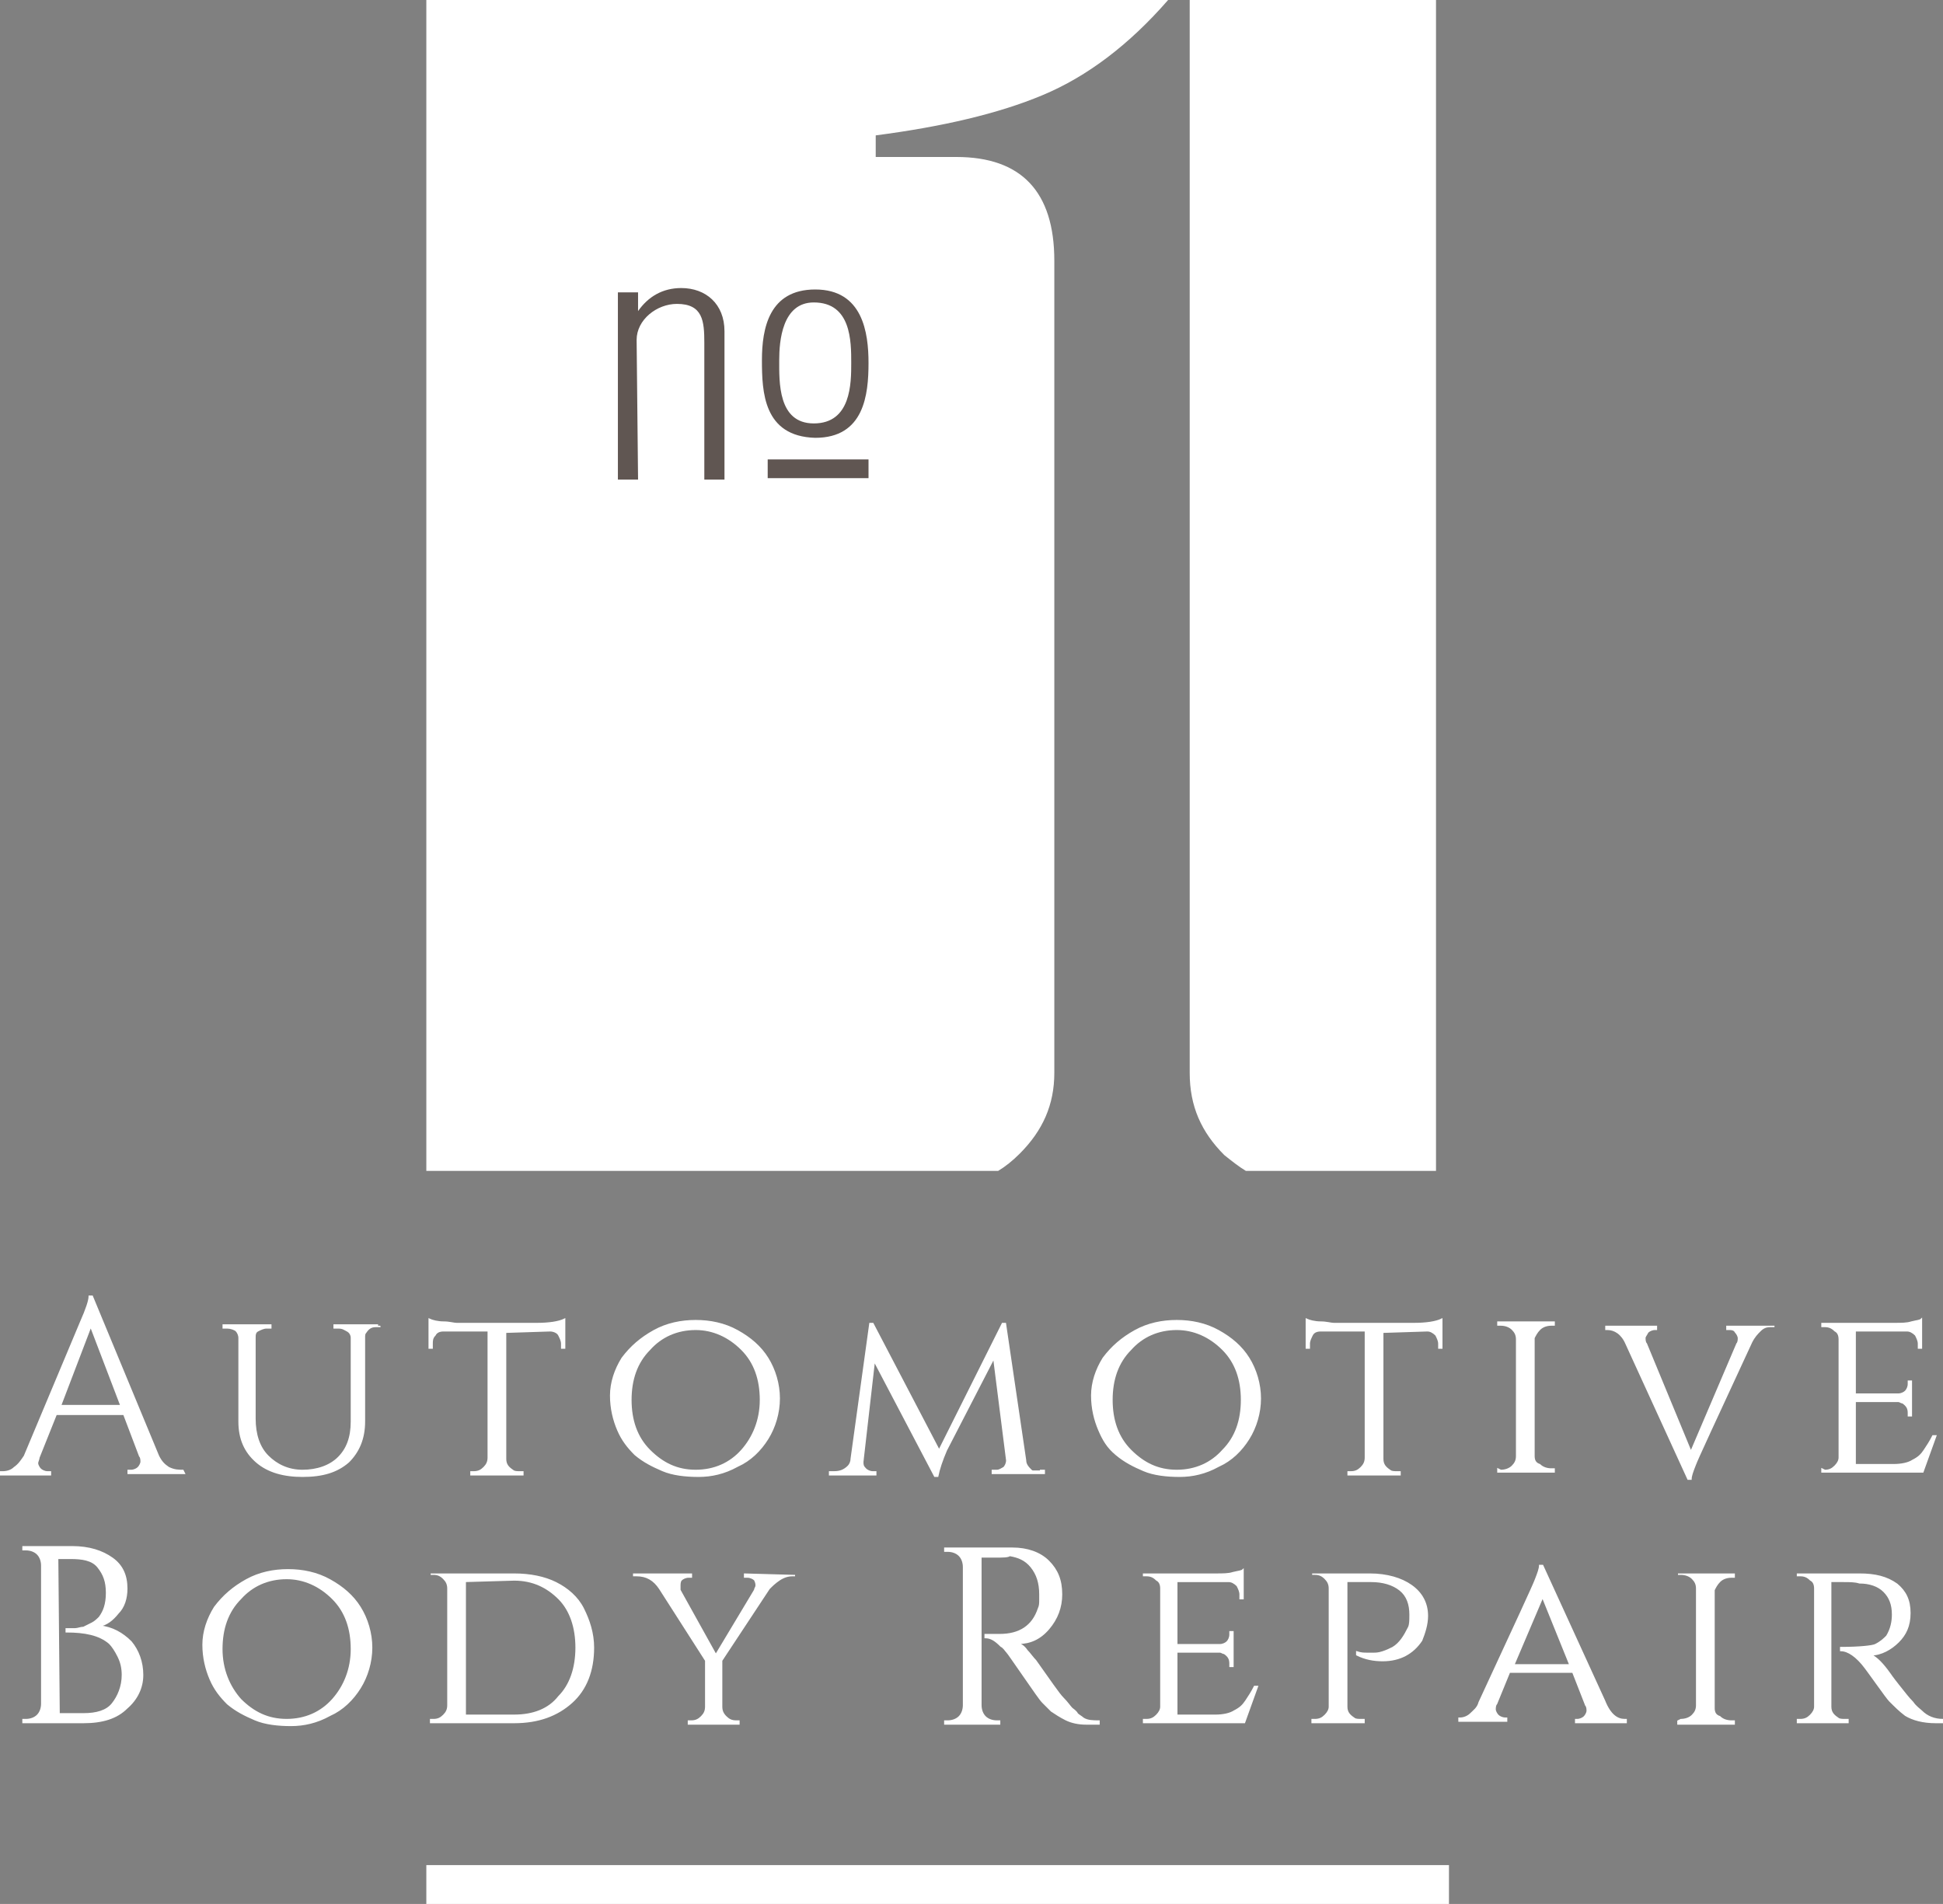 <?xml version="1.0" encoding="utf-8"?>
<!-- Generator: Adobe Illustrator 26.0.0, SVG Export Plug-In . SVG Version: 6.00 Build 0)  -->
<svg version="1.1" id="Layer_1" xmlns="http://www.w3.org/2000/svg" xmlns:xlink="http://www.w3.org/1999/xlink" x="0px" y="0px"
	 viewBox="0 0 134.9 132.2" style="enable-background:new 0 0 134.9 132.2;" xml:space="preserve">
<rect x="0" y="0" width="134.9" height="132.2" fill="#808080" stroke="none"/>
<style type="text/css">
	.st0{fill:#FFFFFF;}
	.st1{fill:#FFFFFF;stroke:#FFFFFF;stroke-width:0.1;stroke-miterlimit:10;}
	.st2{fill:#605652;}
</style>
<g>
	<path class="st0" d="M70.8,80.1c1.6-1.6,2.4-3.4,2.4-5.6V18.1c0-4.8-2.3-7.2-6.8-7.2h-5.6V9.4c4.6-0.6,8.5-1.5,11.6-2.8
		s6-3.5,8.7-6.6H29.6v81.3h39.7C69.8,81,70.3,80.6,70.8,80.1z"/>
	<path class="st0" d="M82.6,0v74.5c0,2.3,0.8,4.1,2.4,5.7c0.5,0.4,1,0.8,1.5,1.1h13.2V0H82.6z"/>
</g>
<g id="XMLID_6_">
	<path class="st1" d="M12.7,102.1L12.7,102.1l0.1,0.2H8.9v-0.2h0.2c0.2,0,0.4-0.1,0.5-0.2s0.2-0.3,0.2-0.4s0-0.3-0.1-0.4l-1.1-2.9
		H3.9l-1.2,3c0,0.1-0.1,0.3-0.1,0.4s0.1,0.3,0.2,0.4s0.3,0.2,0.5,0.2h0.2v0.2H0v-0.2h0.2c0.3,0,0.6-0.1,0.8-0.3
		c0.3-0.2,0.5-0.5,0.7-0.8l3.9-9.3C6,90.9,6.2,90.3,6.2,90h0.2l4.6,11.1c0.2,0.4,0.4,0.6,0.7,0.8C12.1,102.1,12.4,102.1,12.7,102.1z
		 M4.2,97.6h4.2l-2.1-5.5L4.2,97.6z"/>
	<path class="st1" d="M26.4,92.1h-0.3c-0.3,0-0.5,0.1-0.7,0.4c-0.1,0.1-0.1,0.2-0.1,0.4v5.8c0,1.2-0.4,2.1-1.1,2.8
		c-0.8,0.7-1.8,1-3.2,1c-1.3,0-2.4-0.3-3.2-1s-1.2-1.6-1.2-2.8v-5.8c0-0.2-0.1-0.4-0.2-0.5s-0.4-0.2-0.6-0.2h-0.3V92h3.3v0.2h-0.3
		c-0.2,0-0.4,0.1-0.6,0.2s-0.2,0.3-0.2,0.5v5.6c0,1.1,0.3,2,0.9,2.6s1.4,1,2.4,1s1.9-0.3,2.5-0.9s0.9-1.4,0.9-2.5v-5.8
		c0-0.2-0.1-0.4-0.3-0.5s-0.3-0.2-0.6-0.2h-0.3V92h3v0.1C26.2,92.1,26.4,92.1,26.4,92.1z"/>
	<path class="st1" d="M35.1,92.5v8.8c0,0.4,0.2,0.6,0.5,0.8c0.1,0.1,0.3,0.1,0.5,0.1h0.2v0.2h-3.6v-0.2h0.2c0.3,0,0.5-0.1,0.7-0.3
		c0.2-0.2,0.3-0.4,0.3-0.7v-8.8h-3.1c-0.3,0-0.5,0.1-0.6,0.3C30,92.9,30,93.1,30,93.3v0.3h-0.2v-2c0.2,0.1,0.6,0.2,1,0.2
		s0.7,0.1,0.9,0.1h5.6c0.8,0,1.5-0.1,1.9-0.3v2H39v-0.3c0-0.2-0.1-0.4-0.2-0.6s-0.4-0.3-0.6-0.3L35.1,92.5L35.1,92.5L35.1,92.5z"/>
	<path class="st1" d="M45.4,92.4c0.9-0.5,1.9-0.7,2.9-0.7s2,0.2,2.9,0.7s1.6,1.1,2.1,1.9s0.8,1.8,0.8,2.8s-0.3,2-0.8,2.8
		s-1.2,1.5-2.1,1.9c-0.9,0.5-1.8,0.7-2.7,0.7s-1.8-0.1-2.5-0.4s-1.3-0.6-1.9-1.1c-0.5-0.5-0.9-1-1.2-1.7c-0.3-0.7-0.5-1.5-0.5-2.4
		s0.3-1.8,0.8-2.6C43.8,93.5,44.5,92.9,45.4,92.4z M45.1,100.7c0.9,0.9,1.9,1.4,3.2,1.4c1.3,0,2.4-0.5,3.2-1.4s1.3-2.1,1.3-3.5
		s-0.4-2.6-1.3-3.5s-2-1.4-3.2-1.4c-1.3,0-2.4,0.5-3.2,1.4c-0.9,0.9-1.3,2.1-1.3,3.5S44.2,99.8,45.1,100.7z"/>
	<path class="st1" d="M72.2,102.1h0.3v0.2h-3.6v-0.2h0.3c0.2,0,0.3-0.1,0.5-0.2c0.1-0.1,0.2-0.3,0.2-0.5L69,94.3l-3.3,6.4
		c-0.3,0.7-0.5,1.3-0.6,1.8h-0.2l-4.2-8l-0.8,7c0,0.2,0,0.3,0.2,0.5c0.1,0.1,0.3,0.2,0.5,0.2h0.2v0.2h-3.2v-0.2h0.3
		c0.4,0,0.7-0.1,1-0.4c0.1-0.1,0.2-0.3,0.2-0.5l1.3-9.4h0.2l4.6,8.8l4.4-8.8h0.2l1.4,9.5c0,0.3,0.2,0.5,0.4,0.7
		C71.6,102.1,71.9,102.1,72.2,102.1z"/>
	<path class="st1" d="M78.8,92.4c0.9-0.5,1.9-0.7,2.9-0.7s2,0.2,2.9,0.7s1.6,1.1,2.1,1.9s0.8,1.8,0.8,2.8s-0.3,2-0.8,2.8
		s-1.2,1.5-2.1,1.9c-0.9,0.5-1.8,0.7-2.7,0.7s-1.8-0.1-2.5-0.4s-1.3-0.6-1.9-1.1s-0.9-1-1.2-1.7s-0.5-1.5-0.5-2.4s0.3-1.8,0.8-2.6
		C77.2,93.5,77.9,92.9,78.8,92.4z M78.5,100.7c0.9,0.9,1.9,1.4,3.2,1.4s2.4-0.5,3.2-1.4c0.9-0.9,1.3-2.1,1.3-3.5s-0.4-2.6-1.3-3.5
		s-2-1.4-3.2-1.4c-1.3,0-2.4,0.5-3.2,1.4c-0.9,0.9-1.3,2.1-1.3,3.5S77.6,99.8,78.5,100.7z"/>
	<path class="st1" d="M96,92.5v8.8c0,0.4,0.2,0.6,0.5,0.8c0.1,0.1,0.3,0.1,0.5,0.1h0.2v0.2h-3.6v-0.2h0.2c0.3,0,0.5-0.1,0.7-0.3
		c0.2-0.2,0.3-0.4,0.3-0.7v-8.8h-3.1c-0.3,0-0.5,0.1-0.6,0.3s-0.2,0.4-0.2,0.6v0.3h-0.2v-2c0.2,0.1,0.6,0.2,1,0.2s0.7,0.1,0.9,0.1
		h5.6c0.8,0,1.5-0.1,1.9-0.3v2h-0.2v-0.3c0-0.2-0.1-0.4-0.2-0.6c-0.2-0.2-0.4-0.3-0.6-0.3L96,92.5L96,92.5L96,92.5z"/>
	<path class="st1" d="M104.2,102.1c0.3,0,0.6-0.1,0.8-0.3c0.2-0.2,0.3-0.4,0.3-0.7V93c0-0.3-0.1-0.5-0.3-0.7s-0.5-0.3-0.8-0.3H104
		v-0.2h3.9V92h-0.2c-0.3,0-0.6,0.1-0.8,0.3c-0.2,0.2-0.3,0.4-0.4,0.6v8.2c0,0.3,0.1,0.5,0.4,0.6c0.2,0.2,0.5,0.3,0.8,0.3h0.2v0.2
		H104V102L104.2,102.1L104.2,102.1z"/>
	<path class="st1" d="M123,92.1h-0.1c-0.3,0-0.5,0.1-0.7,0.3c-0.2,0.2-0.4,0.4-0.6,0.8c-2.5,5.4-3.8,8.2-3.9,8.5
		c-0.2,0.5-0.3,0.8-0.3,1h-0.2l-4.3-9.4c-0.3-0.7-0.8-1-1.3-1h-0.1v-0.2h3.5v0.2h-0.1c-0.2,0-0.4,0.1-0.5,0.2
		c-0.1,0.2-0.2,0.3-0.2,0.4s0,0.3,0.1,0.4l3.1,7.5l3.2-7.5c0.1-0.1,0.1-0.3,0.1-0.4s-0.1-0.3-0.2-0.4c-0.1-0.2-0.3-0.2-0.5-0.2h-0.1
		v-0.2h3.3l0,0H123z"/>
	<path class="st1" d="M126.7,102.1c0.3,0,0.5-0.1,0.7-0.3c0.2-0.2,0.3-0.4,0.3-0.6V93c0-0.3-0.1-0.5-0.3-0.6
		c-0.2-0.2-0.4-0.3-0.7-0.3h-0.2v-0.2h5c0.5,0,0.9,0,1.2-0.1c0.4-0.1,0.6-0.1,0.7-0.2v2h-0.2v-0.3c0-0.2-0.1-0.4-0.2-0.6
		c-0.2-0.2-0.4-0.3-0.6-0.3h-3.6v4.4h3c0.2,0,0.4-0.1,0.5-0.2s0.2-0.3,0.2-0.5v-0.2h0.2v2.4h-0.2v-0.2c0-0.3-0.1-0.5-0.4-0.7
		c-0.1,0-0.2-0.1-0.3-0.1h-3v4.4h2.7c0.5,0,1-0.1,1.3-0.3c0.4-0.2,0.6-0.4,0.8-0.7c0.2-0.3,0.4-0.6,0.6-1h0.2l-0.9,2.5h-7V102
		L126.7,102.1L126.7,102.1z"/>
	<path class="st1" d="M5.8,119.6H1.6v-0.2h0.2c0.3,0,0.6-0.1,0.8-0.3s0.3-0.5,0.3-0.8v-9.6c0-0.3-0.1-0.6-0.3-0.8
		c-0.2-0.2-0.5-0.3-0.8-0.3H1.6v-0.2H5c1.2,0,2.1,0.3,2.8,0.8s1,1.2,1,2.1c0,0.7-0.2,1.3-0.6,1.7c-0.4,0.5-0.8,0.8-1.3,0.9
		c0.9,0.1,1.6,0.5,2.2,1.1c0.5,0.6,0.8,1.4,0.8,2.3s-0.4,1.7-1.1,2.3C8.1,119.3,7.1,119.6,5.8,119.6z M4.1,119h1.7l0,0
		c0.9,0,1.6-0.2,2-0.7s0.7-1.2,0.7-2c0-0.5-0.1-0.9-0.3-1.3s-0.4-0.7-0.6-0.9c-0.7-0.6-1.7-0.8-3-0.8l0,0v-0.2c0,0,0.1,0,0.2,0
		s0.2,0,0.4,0s0.4-0.1,0.6-0.1c0.2-0.1,0.4-0.2,0.6-0.3c0.2-0.1,0.4-0.3,0.5-0.4c0.3-0.4,0.5-0.9,0.5-1.7s-0.2-1.3-0.6-1.8
		s-1.1-0.6-1.9-0.6H4L4.1,119L4.1,119z"/>
	<path class="st1" d="M17.1,109.7C18,109.2,19,109,20,109s2,0.2,2.9,0.7s1.6,1.1,2.1,1.9s0.8,1.8,0.8,2.8s-0.3,2-0.8,2.8
		s-1.2,1.5-2.1,1.9c-0.9,0.5-1.8,0.7-2.7,0.7s-1.8-0.1-2.5-0.4s-1.3-0.6-1.9-1.1c-0.5-0.5-0.9-1-1.2-1.7c-0.3-0.7-0.5-1.5-0.5-2.4
		s0.3-1.8,0.8-2.6C15.5,110.8,16.2,110.2,17.1,109.7z M16.7,118c0.9,0.9,1.9,1.4,3.2,1.4c1.3,0,2.4-0.5,3.2-1.4s1.3-2.1,1.3-3.5
		s-0.4-2.6-1.3-3.5s-2-1.4-3.2-1.4c-1.3,0-2.4,0.5-3.2,1.4c-0.9,0.9-1.3,2.1-1.3,3.5S15.9,117.1,16.7,118z"/>
	<path class="st1" d="M41.2,114.4c0,1.6-0.5,2.9-1.5,3.8s-2.3,1.4-4,1.4h-5.8v-0.2h0.2c0.3,0,0.5-0.1,0.7-0.3
		c0.2-0.2,0.3-0.4,0.3-0.7v-8.1c0-0.3-0.1-0.5-0.3-0.7c-0.2-0.2-0.4-0.3-0.7-0.3h-0.2l0,0h5.8c1.1,0,2.1,0.2,2.9,0.6s1.5,1,1.9,1.8
		S41.2,113.4,41.2,114.4z M32.3,109.8v9.3h3.4c1.3,0,2.4-0.4,3.1-1.3c0.8-0.8,1.2-2,1.2-3.4s-0.4-2.6-1.2-3.4
		c-0.8-0.8-1.8-1.3-3.1-1.3L32.3,109.8L32.3,109.8z"/>
	<path class="st1" d="M55.2,109.4H55c-0.3,0-0.6,0.1-0.9,0.3c-0.3,0.2-0.5,0.4-0.7,0.6l-3.3,5v3.2c0,0.3,0.1,0.5,0.3,0.7
		c0.2,0.2,0.4,0.3,0.7,0.3h0.2v0.2h-3.5v-0.2H48c0.3,0,0.5-0.1,0.7-0.3c0.2-0.2,0.3-0.4,0.3-0.7v-3.2l-3.2-5
		c-0.4-0.6-0.9-0.9-1.6-0.9H44v-0.1h4v0.2h-0.2c-0.2,0-0.4,0.1-0.5,0.2s-0.1,0.3-0.1,0.4s0,0.2,0,0.3l2.5,4.5l2.7-4.5
		c0-0.1,0.1-0.2,0.1-0.3c0-0.1,0-0.2-0.1-0.4c-0.1-0.1-0.3-0.2-0.5-0.2h-0.2v-0.2L55.2,109.4L55.2,109.4L55.2,109.4z"/>
	<path class="st1" d="M69.2,108.1h-1.1v10.3c0,0.3,0.1,0.6,0.3,0.8c0.2,0.2,0.5,0.3,0.8,0.3h0.2v0.2h-3.8v-0.2h0.2
		c0.3,0,0.6-0.1,0.8-0.3s0.3-0.5,0.3-0.8v-9.6c0-0.3-0.1-0.6-0.3-0.8s-0.5-0.3-0.8-0.3h-0.2v-0.2h4.7c1,0,1.9,0.3,2.5,0.9
		s0.9,1.3,0.9,2.3c0,0.9-0.3,1.7-0.9,2.4c-0.6,0.7-1.3,1-2.1,1c0.2,0.1,0.4,0.2,0.6,0.5c0.2,0.2,0.4,0.5,0.6,0.7
		c1,1.4,1.6,2.3,1.9,2.6c0.3,0.3,0.5,0.6,0.6,0.7s0.3,0.2,0.4,0.4c0.1,0.1,0.3,0.2,0.4,0.3c0.3,0.2,0.7,0.2,1.1,0.2v0.2h-0.9
		c-0.5,0-1-0.1-1.4-0.3s-0.7-0.4-1-0.6c-0.2-0.2-0.4-0.4-0.6-0.6s-0.6-0.8-1.3-1.8c-0.7-1-1.1-1.6-1.2-1.7s-0.2-0.3-0.4-0.4
		c-0.4-0.4-0.7-0.6-1.1-0.6v-0.2c0.1,0,0.2,0,0.4,0c0.2,0,0.3,0,0.6,0c1.4,0,2.3-0.6,2.7-1.8c0.1-0.2,0.1-0.4,0.1-0.6s0-0.3,0-0.4
		c0-0.8-0.2-1.4-0.6-1.9s-0.9-0.7-1.5-0.8C70,108.1,69.6,108.1,69.2,108.1z"/>
	<path class="st1" d="M79.6,119.4c0.3,0,0.5-0.1,0.7-0.3c0.2-0.2,0.3-0.4,0.3-0.6v-8.2c0-0.3-0.1-0.5-0.3-0.6
		c-0.2-0.2-0.4-0.3-0.7-0.3h-0.2v-0.1h5c0.5,0,0.9,0,1.2-0.1c0.4-0.1,0.6-0.1,0.7-0.2v2h-0.2v-0.3c0-0.2-0.1-0.4-0.2-0.6
		c-0.2-0.2-0.4-0.3-0.6-0.3h-3.6v4.4h3c0.2,0,0.4-0.1,0.5-0.2s0.2-0.3,0.2-0.5v-0.2h0.2v2.4h-0.2v-0.2c0-0.3-0.1-0.5-0.4-0.7
		c-0.1,0-0.2-0.1-0.3-0.1h-3v4.4h2.7c0.5,0,1-0.1,1.3-0.3c0.4-0.2,0.6-0.4,0.8-0.7c0.2-0.3,0.4-0.6,0.6-1h0.2l-0.9,2.5h-7v-0.2
		L79.6,119.4L79.6,119.4z"/>
	<path class="st1" d="M94.2,114.7c0.3,0.1,0.5,0.1,0.7,0.1s0.4,0,0.5,0s0.3,0,0.6-0.1s0.5-0.2,0.7-0.3c0.5-0.3,0.8-0.8,1.1-1.4
		c0.1-0.2,0.1-0.5,0.1-0.9c0-0.7-0.2-1.3-0.7-1.7c-0.5-0.4-1.2-0.6-2-0.6h-1.7v8.7c0,0.4,0.2,0.6,0.5,0.8c0.1,0.1,0.3,0.1,0.5,0.1
		h0.2v0.2h-3.6v-0.2h0.2c0.3,0,0.5-0.1,0.7-0.3c0.2-0.2,0.3-0.4,0.3-0.6v-8.2c0-0.3-0.1-0.5-0.3-0.7s-0.4-0.3-0.7-0.3h-0.2l0,0h4
		c1.2,0,2.2,0.3,2.9,0.8s1.1,1.2,1.1,2.1c0,0.6-0.2,1.2-0.4,1.7c-0.6,0.9-1.5,1.4-2.7,1.4c-0.6,0-1.2-0.1-1.8-0.4L94.2,114.7
		L94.2,114.7z"/>
	<path class="st1" d="M112.8,119.4h0.1v0.2h-3.5v-0.2h0.1c0.2,0,0.4-0.1,0.5-0.2s0.2-0.3,0.2-0.4s0-0.3-0.1-0.4l-0.9-2.3h-4.4
		l-0.9,2.2c-0.1,0.1-0.1,0.3-0.1,0.4s0.1,0.3,0.2,0.4s0.3,0.2,0.5,0.2h0.1v0.2h-3.3v-0.2h0.1c0.2,0,0.5-0.1,0.7-0.3
		c0.2-0.2,0.5-0.4,0.6-0.8c2.5-5.4,3.8-8.2,3.9-8.5c0.2-0.5,0.3-0.8,0.3-1h0.2l4.3,9.4C111.8,119.1,112.3,119.4,112.8,119.4z
		 M105.1,115.6h3.9l-1.9-4.7L105.1,115.6z"/>
	<path class="st1" d="M116.7,119.4c0.3,0,0.6-0.1,0.8-0.3c0.2-0.2,0.3-0.4,0.3-0.7v-8.1c0-0.3-0.1-0.5-0.3-0.7s-0.5-0.3-0.8-0.3
		h-0.2l0,0h3.9v0.2h-0.2c-0.3,0-0.6,0.1-0.8,0.3c-0.2,0.2-0.3,0.4-0.4,0.6v8.2c0,0.3,0.1,0.5,0.4,0.6c0.2,0.2,0.5,0.3,0.8,0.3h0.2
		v0.2h-3.9v-0.2L116.7,119.4L116.7,119.4z"/>
	<path class="st1" d="M128,109.8h-0.9v8.7c0,0.4,0.2,0.6,0.5,0.8c0.1,0.1,0.3,0.1,0.5,0.1h0.2v0.2h-3.5v-0.2h0.2
		c0.3,0,0.5-0.1,0.7-0.3c0.2-0.2,0.3-0.4,0.3-0.6v-8.2c0-0.3-0.1-0.5-0.3-0.6c-0.2-0.2-0.4-0.3-0.7-0.3h-0.2v-0.1h4.3
		c1.1,0,1.9,0.2,2.6,0.7c0.6,0.5,0.9,1.1,0.9,2s-0.3,1.5-0.8,2s-1.2,0.9-1.9,0.9c0.4,0.2,0.8,0.6,1.3,1.3c0,0,0.2,0.3,0.6,0.8
		s0.7,0.9,1,1.2c0.2,0.3,0.5,0.5,0.6,0.6c0.4,0.4,0.9,0.6,1.5,0.6v0.2h-0.5c-0.9,0-1.6-0.2-2.1-0.5c-0.4-0.3-0.7-0.6-1.1-1
		c-0.1-0.1-0.4-0.5-0.9-1.2s-0.8-1.1-0.8-1.1c-0.6-0.8-1.2-1.2-1.7-1.2v-0.2c1.3,0,2.2-0.1,2.4-0.2c0.4-0.2,0.6-0.4,0.8-0.6
		c0.3-0.5,0.4-1,0.4-1.5c0-0.7-0.2-1.2-0.6-1.6s-1-0.6-1.7-0.6C128.8,109.8,128.4,109.8,128,109.8z"/>
</g>
<polygon id="XMLID_5_" class="st0" points="100.6,132.2 29.6,132.2 29.6,129.5 100.6,129.5 "/>
<g id="XMLID_10_">
	<g id="XMLID_4_">
		<path class="st2" d="M44.3,33.3h-1.4v-13h1.4v1.3l0,0c0.7-1,1.7-1.6,3-1.6c1.7,0,3,1.1,3,3v10.3h-1.4v-9.5c0-1.5-0.1-2.7-1.9-2.7
			c-1.4,0-2.8,1.1-2.8,2.5L44.3,33.3L44.3,33.3z"/>
		<path class="st2" d="M52.9,25c0-2.2,0.5-4.9,3.7-4.9c3.3,0,3.7,3,3.7,5.1c0,2.2-0.3,5.2-3.7,5.2C53,30.3,52.9,27.2,52.9,25z
			 M59.1,25.2c0-1.5,0-4.2-2.6-4.2c-2.2,0-2.4,2.7-2.4,4c0,1.5-0.1,4.4,2.4,4.4C59.1,29.4,59.1,26.6,59.1,25.2z"/>
	</g>
	<rect id="XMLID_1_" x="53.3" y="31.9" class="st2" width="7" height="1.3"/>
</g>
</svg>
